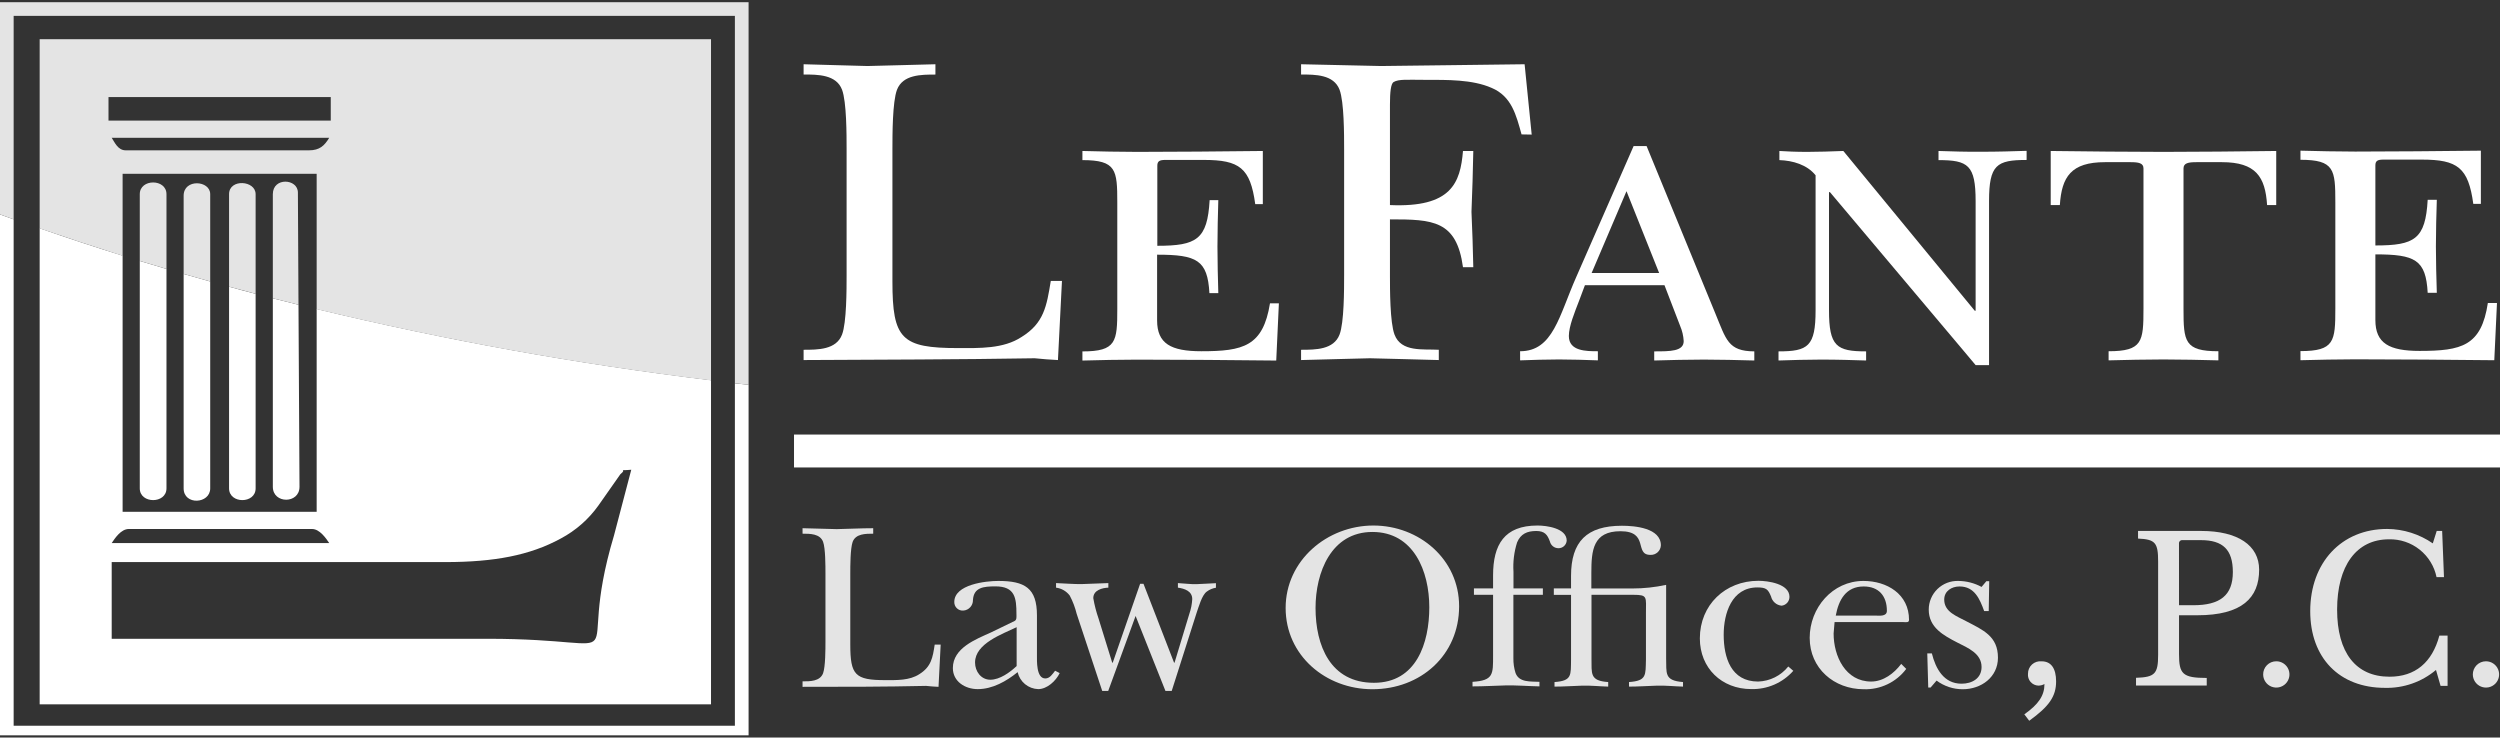 <svg xmlns="http://www.w3.org/2000/svg" width="200" height="59" viewBox="0 0 200 59" fill="none"><rect x="0" y="0" width="200" height="59" fill="#333333" stroke="none"/><g clip-path="url(#clip0_356_24)"><path d="M25.333 40.946H9.809V20.452C7.566 19.756 5.354 19.025 3.173 18.261V56.346H56.881V30.418C46.264 29.128 35.73 27.226 25.333 24.721V40.946ZM44.867 43.079C46.058 42.445 47.085 41.544 47.869 40.446L49.625 37.944C50.253 37.444 49.26 37.692 50.502 37.579L49.121 42.834C45.743 54.104 51.754 51.102 38.983 51.102H8.936V44.967H35.726C39.48 44.956 42.358 44.452 44.867 43.079ZM8.936 43.444C9.184 43.079 9.666 42.319 10.309 42.319H24.957C25.581 42.319 26.085 43.072 26.337 43.444H8.936Z" fill="white"></path><path d="M21.827 38.945C21.827 40.322 23.96 40.322 23.96 38.945L23.879 24.381L21.827 23.863V38.945Z" fill="white"></path><path d="M18.325 39.069C18.325 40.322 20.45 40.322 20.45 39.069V23.505C19.742 23.319 19.03 23.14 18.325 22.935V39.069Z" fill="white"></path><path d="M14.691 39.069C14.691 40.446 16.817 40.322 16.817 39.069V22.519C16.103 22.322 15.395 22.121 14.691 21.916V39.069Z" fill="white"></path><path d="M11.182 39.069C11.182 40.322 13.318 40.322 13.318 39.069V21.515L11.182 20.875V39.069Z" fill="white"></path><path d="M200.119 34.764H63.521V37.397H200.119V34.764Z" fill="white"></path><path d="M73.549 53.932C72.764 54.447 71.723 54.411 70.832 54.411C68.403 54.411 68.023 54.009 68.023 51.562V45.902C68.023 45.292 68.023 43.875 68.213 43.346C68.462 42.695 69.247 42.695 69.857 42.695V42.257C68.882 42.257 67.925 42.312 66.935 42.33C66.019 42.312 65.109 42.276 64.204 42.257V42.695C64.813 42.695 65.599 42.695 65.847 43.346C66.037 43.86 66.037 45.277 66.037 45.902V51.303C66.037 51.913 66.037 53.326 65.847 53.859C65.599 54.509 64.813 54.509 64.204 54.509V54.947C67.49 54.947 70.799 54.947 74.086 54.871C74.411 54.911 74.757 54.929 75.082 54.947L75.254 51.566H74.776C74.619 52.614 74.495 53.341 73.549 53.932Z" fill="#E4E4E4"></path><path d="M83.624 54.276C82.894 54.276 82.956 52.862 82.956 52.384V49.229C82.956 47.038 81.981 46.475 79.859 46.475C78.884 46.475 76.343 46.745 76.343 48.159C76.34 48.253 76.358 48.347 76.394 48.435C76.43 48.522 76.485 48.601 76.554 48.666C76.623 48.73 76.705 48.78 76.794 48.811C76.884 48.842 76.979 48.854 77.073 48.845C77.283 48.83 77.48 48.734 77.622 48.577C77.764 48.421 77.84 48.216 77.836 48.005C77.894 46.994 78.676 46.91 79.633 46.91C81.2 46.91 81.316 47.826 81.316 49.127C81.316 49.338 81.353 49.587 81.163 49.682L79.271 50.598C78.048 51.153 76.229 51.84 76.229 53.447C76.229 54.517 77.204 55.13 78.219 55.13C79.403 55.13 80.513 54.498 81.411 53.772C81.497 54.148 81.704 54.485 82.001 54.731C82.299 54.977 82.669 55.117 83.055 55.13C83.763 55.13 84.472 54.48 84.775 53.848L84.409 53.658C84.194 53.932 83.99 54.276 83.624 54.276ZM81.331 53.282C80.794 53.797 79.972 54.378 79.228 54.378C78.483 54.378 78.004 53.71 78.004 53.001C78.004 51.475 80.195 50.726 81.331 50.175V53.282Z" fill="#E4E4E4"></path><path d="M94.233 46.647V47.012C94.785 47.089 95.38 47.297 95.38 47.929C95.358 48.327 95.281 48.72 95.15 49.097L93.963 53.016H93.926L91.48 46.705H91.209L89.018 53.016H88.978L87.882 49.477C87.698 48.948 87.558 48.404 87.463 47.852C87.463 47.202 88.193 47.03 88.668 47.012V46.647C87.981 46.669 87.291 46.705 86.604 46.724C85.918 46.742 85.187 46.669 84.483 46.647V47.012C84.698 47.039 84.906 47.109 85.094 47.217C85.282 47.326 85.447 47.471 85.578 47.644C85.823 48.106 86.009 48.597 86.133 49.105L88.178 55.276H88.657L90.848 49.276L93.236 55.276H93.737L95.741 48.988C95.895 48.568 96.143 47.611 96.545 47.326C96.759 47.165 97.01 47.06 97.275 47.019V46.654C96.76 46.676 96.264 46.713 95.745 46.731C95.227 46.749 94.73 46.669 94.233 46.647Z" fill="#E4E4E4"></path><path d="M109.87 42.042C106.178 42.042 102.851 44.832 102.851 48.637C102.851 52.443 106.065 55.138 109.79 55.138C113.65 55.138 116.729 52.42 116.729 48.502C116.732 44.73 113.522 42.042 109.87 42.042ZM109.907 54.623C106.427 54.623 105.243 51.639 105.243 48.637C105.243 45.807 106.485 42.557 109.794 42.557C113.102 42.557 114.344 45.712 114.344 48.579C114.344 51.446 113.31 54.623 109.918 54.623H109.907Z" fill="#E4E4E4"></path><path d="M125.336 43.247C125.336 42.25 123.711 42.042 123.003 42.042C120.344 42.042 119.446 43.568 119.446 46.037V47.071H117.915V47.585H119.446V52.443C119.446 53.932 119.486 54.447 117.802 54.546V54.911C118.682 54.911 119.541 54.856 120.421 54.834C121.301 54.812 122.247 54.893 123.156 54.911V54.546C122.466 54.506 121.531 54.623 121.242 53.837C121.122 53.454 121.064 53.053 121.071 52.651V47.585H123.43V47.071H121.078V45.748C121.028 44.953 121.126 44.156 121.366 43.397C121.651 42.71 122.17 42.48 122.897 42.48C123.565 42.48 123.795 42.769 123.992 43.32C124.029 43.471 124.114 43.605 124.235 43.703C124.356 43.8 124.505 43.854 124.661 43.857C124.83 43.863 124.996 43.803 125.122 43.689C125.248 43.575 125.325 43.416 125.336 43.247Z" fill="#E4E4E4"></path><path d="M133.29 52.632V46.789C132.405 46.981 131.501 47.078 130.595 47.078H127.308V45.825C127.308 44.028 127.44 42.498 129.638 42.498C131.954 42.498 130.712 44.39 132.03 44.39C132.136 44.396 132.241 44.381 132.341 44.345C132.44 44.31 132.532 44.255 132.61 44.184C132.688 44.113 132.751 44.027 132.796 43.932C132.841 43.836 132.866 43.732 132.87 43.627C132.87 42.232 130.767 42.06 129.755 42.06C126.943 42.06 125.683 43.32 125.683 46.077V47.074H124.306V47.589H125.683V52.764C125.661 54.009 125.778 54.465 124.361 54.564V54.929C125.092 54.929 125.822 54.875 126.552 54.853C127.283 54.831 127.947 54.911 128.656 54.929V54.564C127.166 54.465 127.338 53.892 127.319 52.651V47.585H130.683C131.829 47.585 131.676 47.757 131.676 49.046V52.764C131.639 54.009 131.753 54.465 130.321 54.564V54.929C131.052 54.929 131.782 54.875 132.538 54.853C133.294 54.831 133.933 54.911 134.641 54.929V54.564C133.115 54.447 133.327 53.859 133.29 52.632Z" fill="#E4E4E4"></path><path d="M140.648 54.524C138.486 54.524 137.895 52.614 137.895 50.777C137.895 49.097 138.523 46.994 140.59 46.994C141.298 46.994 141.448 47.144 141.685 47.724C141.732 47.919 141.839 48.094 141.99 48.224C142.141 48.355 142.33 48.436 142.529 48.455C142.703 48.435 142.863 48.352 142.979 48.221C143.095 48.09 143.158 47.921 143.157 47.746C143.157 46.694 141.419 46.464 140.674 46.464C138.015 46.464 135.988 48.396 135.988 51.073C135.988 53.443 137.73 55.127 140.1 55.127C140.734 55.143 141.363 55.021 141.944 54.769C142.525 54.516 143.044 54.14 143.464 53.666L143.062 53.319C142.771 53.683 142.405 53.979 141.988 54.187C141.571 54.395 141.114 54.51 140.648 54.524Z" fill="#E4E4E4"></path><path d="M149.077 46.475C146.59 46.475 144.775 48.637 144.775 51.026C144.775 53.472 146.726 55.138 149.096 55.138C149.752 55.161 150.404 55.025 150.997 54.742C151.589 54.459 152.105 54.038 152.499 53.512L152.097 53.111C151.524 53.874 150.666 54.524 149.691 54.524C147.642 54.524 146.689 52.497 146.689 50.682L146.766 49.766H152.244C152.437 49.766 152.722 49.842 152.722 49.594C152.729 47.527 150.951 46.475 149.077 46.475ZM150.016 49.247H146.861C147.091 48.005 147.664 46.917 149.096 46.917C150.301 46.917 150.951 47.68 150.951 48.867C150.951 49.346 150.319 49.247 150.016 49.247Z" fill="#E4E4E4"></path><path d="M157.316 49.707C156.585 49.306 155.537 48.977 155.537 47.969C155.537 47.279 156.133 46.917 156.761 46.917C157.966 46.917 158.386 47.929 158.733 48.886H159.098L159.138 46.497H158.908L158.525 46.954C157.954 46.645 157.318 46.481 156.669 46.475C156.362 46.465 156.055 46.517 155.768 46.627C155.481 46.738 155.219 46.905 154.998 47.119C154.777 47.333 154.601 47.59 154.481 47.873C154.361 48.156 154.299 48.461 154.299 48.769C154.299 50.204 155.486 50.836 156.596 51.409C157.418 51.829 158.525 52.271 158.525 53.359C158.525 54.276 157.761 54.696 156.921 54.696C155.504 54.696 154.854 53.494 154.548 52.271H154.182L154.259 55.002H154.449L154.927 54.447C155.533 54.901 156.271 55.143 157.027 55.138C158.488 55.138 159.836 54.181 159.836 52.614C159.839 50.894 158.634 50.397 157.316 49.707Z" fill="#E4E4E4"></path><path d="M58.791 58.059H1.092V17.549L-0.004 17.154V59.151H59.887V30.783L58.791 30.663V58.059Z" fill="white"></path><path d="M3.173 3.135V18.275C5.364 19.028 7.576 19.758 9.809 20.466V13.904H25.333V24.736C35.73 27.241 46.264 29.143 56.881 30.433V3.135H3.173ZM24.719 12.027H10.061C9.432 12.027 9.184 11.402 8.936 11.023H26.337C25.957 11.651 25.581 12.027 24.708 12.027H24.719ZM8.68 9.646V7.765H26.461V9.646H8.68Z" fill="#E4E4E4"></path><path d="M21.827 15.533V23.863L23.879 24.381L23.832 15.405C23.832 14.284 21.827 14.156 21.827 15.533Z" fill="#E4E4E4"></path><path d="M18.325 15.533V22.935C19.03 23.129 19.742 23.319 20.45 23.505V15.533C20.447 14.419 18.325 14.284 18.325 15.533Z" fill="#E4E4E4"></path><path d="M14.691 15.657V21.916C15.397 22.121 16.106 22.322 16.817 22.519V15.533C16.817 14.419 14.691 14.284 14.691 15.657Z" fill="#E4E4E4"></path><path d="M11.182 15.533V20.875L13.318 21.515V15.533C13.318 14.284 11.182 14.284 11.182 15.533Z" fill="#E4E4E4"></path><path d="M81.729 26.956C80.268 27.92 78.333 27.847 76.653 27.847C72.11 27.847 71.394 27.117 71.394 22.519V11.928C71.394 10.782 71.394 8.138 71.759 7.181C72.227 5.965 73.691 5.965 74.834 5.965V5.14C73.008 5.176 71.223 5.249 69.4 5.282C67.684 5.249 66.004 5.176 64.288 5.14V5.961C65.431 5.961 66.899 5.961 67.363 7.177C67.728 8.145 67.728 10.789 67.728 11.925V22.019C67.728 23.165 67.728 25.809 67.363 26.766C66.899 27.982 65.431 27.982 64.288 27.982V28.804C70.438 28.767 76.624 28.767 82.774 28.661C83.383 28.731 84.026 28.767 84.636 28.804L84.957 22.475H84.063C83.734 24.487 83.519 25.846 81.729 26.956Z" fill="white"></path><path d="M96.106 28.099C93.674 28.099 92.568 27.493 92.568 25.63V20.375C95.749 20.375 96.607 20.802 96.753 23.45H97.465C97.432 22.198 97.396 20.981 97.396 19.733C97.396 18.483 97.432 17.227 97.465 16.011H96.771C96.592 19.159 95.734 19.663 92.586 19.663V13.258C92.586 12.893 92.765 12.794 93.229 12.794H96.304C99.167 12.794 100.025 13.437 100.419 16.333H101.026V12.078C97.739 12.115 93.908 12.151 90.976 12.151C89.515 12.151 88.054 12.115 86.593 12.078V12.809C89.31 12.809 89.383 13.594 89.383 16.205V24.717C89.383 27.328 89.31 28.113 86.593 28.113V28.844C88.054 28.807 89.515 28.771 90.976 28.771C94.697 28.771 98.451 28.807 102.099 28.844L102.311 24.265H101.599C101.044 27.704 99.47 28.099 96.106 28.099Z" fill="white"></path><path d="M122.535 10.767L121.969 5.14C118.142 5.176 114.3 5.249 110.488 5.282C108.38 5.249 106.27 5.176 104.086 5.14V5.961C105.233 5.961 106.697 5.961 107.164 7.177C107.53 8.145 107.53 10.789 107.53 11.925V22.019C107.53 23.165 107.53 25.809 107.164 26.766C106.697 27.982 105.233 27.982 104.086 27.982V28.804C105.981 28.767 107.771 28.694 109.593 28.661C111.419 28.694 113.278 28.767 115.104 28.804V27.982C113.851 27.909 112.098 28.194 111.561 26.766C111.196 25.798 111.196 23.154 111.196 22.044V17.549C114.629 17.549 116.524 17.622 117.039 21.376H117.864C117.828 19.915 117.791 18.407 117.718 16.942C117.791 15.332 117.828 13.689 117.864 12.078H117.039C116.827 14.634 116.112 16.621 111.196 16.406V8.393C111.196 7.356 111.269 6.713 111.481 6.567C111.912 6.315 112.576 6.388 114.037 6.388C115.754 6.388 117.791 6.352 119.329 7.031C120.939 7.71 121.297 9.222 121.724 10.752L122.535 10.767Z" fill="white"></path><path d="M137.234 25.093L131.727 11.684H130.69L126.114 22.128C124.719 25.272 124.255 28.099 121.608 28.099V28.829C122.645 28.793 123.682 28.756 124.719 28.756C125.756 28.756 126.793 28.793 127.83 28.829V28.099C126.899 28.099 125.508 28.099 125.508 26.883C125.508 26.098 125.972 24.988 126.329 24.056L126.793 22.818H133.159L134.411 26.072C134.577 26.458 134.673 26.869 134.696 27.288C134.696 28.11 133.622 28.11 132.337 28.11V28.84C133.659 28.804 134.984 28.767 136.306 28.767C137.628 28.767 138.987 28.804 140.345 28.84V28.11C138.238 28.099 138.096 27.168 137.234 25.093ZM127.33 21.84L130.12 15.295L132.731 21.84H127.33Z" fill="white"></path><path d="M155.081 12.078V12.809C157.444 12.809 158.05 13.199 158.05 16.095V24.86H157.981L147.467 12.078C146.463 12.115 145.462 12.151 144.567 12.151C143.673 12.151 142.924 12.115 142.351 12.078V12.809C143.424 12.845 144.567 13.174 145.247 14.024V24.823C145.247 27.719 144.64 28.11 142.281 28.11V28.84C143.424 28.804 144.534 28.767 145.677 28.767C147.036 28.767 148.146 28.804 149.289 28.84V28.11C146.93 28.11 146.32 27.715 146.32 24.823V15.368H146.393L157.079 28.051L158.05 29.209H159.124V16.084C159.124 13.185 159.73 12.797 162.129 12.797V12.067C160.946 12.104 159.84 12.14 158.477 12.14C157.334 12.151 156.228 12.115 155.081 12.078Z" fill="white"></path><path d="M164.057 12.078V16.406H164.788C164.934 14.152 165.682 12.973 168.399 12.973H170.441C171.083 12.973 171.478 13.042 171.478 13.473V24.703C171.478 27.314 171.405 28.099 168.688 28.099V28.829C170.149 28.793 171.609 28.756 173.07 28.756C174.531 28.756 175.992 28.793 177.471 28.829V28.099C174.754 28.099 174.681 27.314 174.681 24.703V13.473C174.681 13.042 175.075 12.973 175.718 12.973H177.755C180.472 12.973 181.225 14.152 181.367 16.406H182.098V12.078C178.88 12.115 175.981 12.151 173.085 12.151C170.189 12.151 167.278 12.115 164.057 12.078Z" fill="white"></path><path d="M193.568 28.073C191.14 28.073 190.03 27.467 190.03 25.605V20.35C193.214 20.35 194.072 20.777 194.215 23.424H194.945C194.909 22.172 194.872 20.956 194.872 19.707C194.872 18.458 194.909 17.202 194.945 15.986H194.215C194.036 19.134 193.178 19.637 190.03 19.637V13.232C190.03 12.867 190.209 12.768 190.672 12.768H193.747C196.61 12.768 197.468 13.411 197.863 16.307H198.469V12.053C195.182 12.089 191.352 12.126 188.419 12.126C186.958 12.126 185.498 12.089 184.037 12.053V12.783C186.754 12.783 186.827 13.568 186.827 16.179V24.692C186.827 27.303 186.754 28.088 184.037 28.088V28.818C185.498 28.782 186.958 28.745 188.419 28.745C192.14 28.745 195.895 28.782 199.543 28.818L199.758 24.242H199.028C198.506 27.679 196.932 28.073 193.568 28.073Z" fill="white"></path><path d="M-0.004 0.177V17.154L1.092 17.549V1.272H58.791V30.663L59.887 30.783V0.177H-0.004Z" fill="#E4E4E4"></path><path d="M161.946 57.146C163.089 56.343 163.557 55.638 163.557 54.721C163.409 54.806 163.242 54.85 163.071 54.849C162.953 54.846 162.836 54.818 162.729 54.767C162.622 54.717 162.526 54.645 162.448 54.556C162.37 54.467 162.311 54.362 162.275 54.249C162.239 54.136 162.226 54.017 162.239 53.9C162.237 53.76 162.265 53.621 162.32 53.493C162.376 53.364 162.459 53.249 162.562 53.156C162.666 53.062 162.788 52.991 162.921 52.948C163.054 52.905 163.195 52.891 163.334 52.906C164.086 52.906 164.488 53.468 164.488 54.513C164.488 55.7 163.944 56.503 162.337 57.661L161.946 57.146Z" fill="#E4E4E4"></path><path d="M175.783 49.221H174.322V52.322C174.322 53.914 174.596 54.236 176.539 54.236V54.845H170.882V54.224C172.391 54.177 172.65 53.903 172.65 52.399V44.912C172.65 43.419 172.423 43.145 171.043 43.086V42.476H176.09C179.03 42.476 180.731 43.63 180.731 45.577C180.731 47.823 179.366 49.221 175.783 49.221ZM174.322 48.418H175.462C177.584 48.418 178.628 47.648 178.628 45.767C178.628 43.966 177.825 43.211 176.072 43.211H174.593C174.556 43.207 174.519 43.212 174.484 43.224C174.449 43.237 174.418 43.257 174.392 43.283C174.365 43.309 174.345 43.341 174.333 43.376C174.32 43.41 174.315 43.447 174.319 43.484L174.322 48.418Z" fill="#E4E4E4"></path><path d="M182.098 52.903C182.306 52.901 182.51 52.961 182.683 53.076C182.857 53.19 182.993 53.353 183.074 53.545C183.155 53.737 183.177 53.948 183.138 54.152C183.099 54.357 183 54.545 182.854 54.693C182.708 54.841 182.521 54.942 182.317 54.984C182.114 55.026 181.902 55.007 181.709 54.929C181.517 54.85 181.351 54.717 181.235 54.545C181.118 54.373 181.055 54.17 181.053 53.962C181.051 53.823 181.077 53.686 181.129 53.557C181.18 53.429 181.257 53.312 181.354 53.214C181.451 53.115 181.567 53.037 181.695 52.983C181.822 52.93 181.959 52.903 182.098 52.903Z" fill="#E4E4E4"></path><path d="M194.938 42.473H195.372L195.518 46.168H194.923C194.743 45.298 194.263 44.519 193.567 43.966C192.871 43.413 192.003 43.123 191.114 43.145C188.51 43.145 186.969 45.266 186.969 48.772C186.969 52.209 188.463 54.137 191.162 54.137C193.203 54.137 194.569 53.012 195.149 50.85H195.807V54.867H195.244L194.879 53.596C193.739 54.557 192.287 55.066 190.796 55.028C187.145 55.028 184.818 52.632 184.818 48.889C184.818 45 187.324 42.316 190.972 42.316C192.277 42.325 193.55 42.728 194.624 43.47L194.938 42.473Z" fill="#E4E4E4"></path><path d="M198.874 52.903C199.082 52.902 199.286 52.963 199.459 53.078C199.632 53.192 199.768 53.356 199.848 53.548C199.928 53.739 199.95 53.95 199.91 54.155C199.871 54.359 199.772 54.546 199.626 54.694C199.479 54.842 199.293 54.943 199.089 54.985C198.885 55.026 198.674 55.007 198.481 54.928C198.289 54.85 198.124 54.716 198.007 54.544C197.891 54.372 197.828 54.169 197.826 53.962C197.825 53.823 197.851 53.686 197.903 53.557C197.955 53.429 198.032 53.312 198.129 53.213C198.227 53.115 198.343 53.037 198.471 52.983C198.599 52.93 198.736 52.903 198.874 52.903Z" fill="#E4E4E4"></path></g><defs><clipPath id="clip0_356_24"><rect width="200" height="58.824" fill="white"></rect></clipPath></defs></svg>